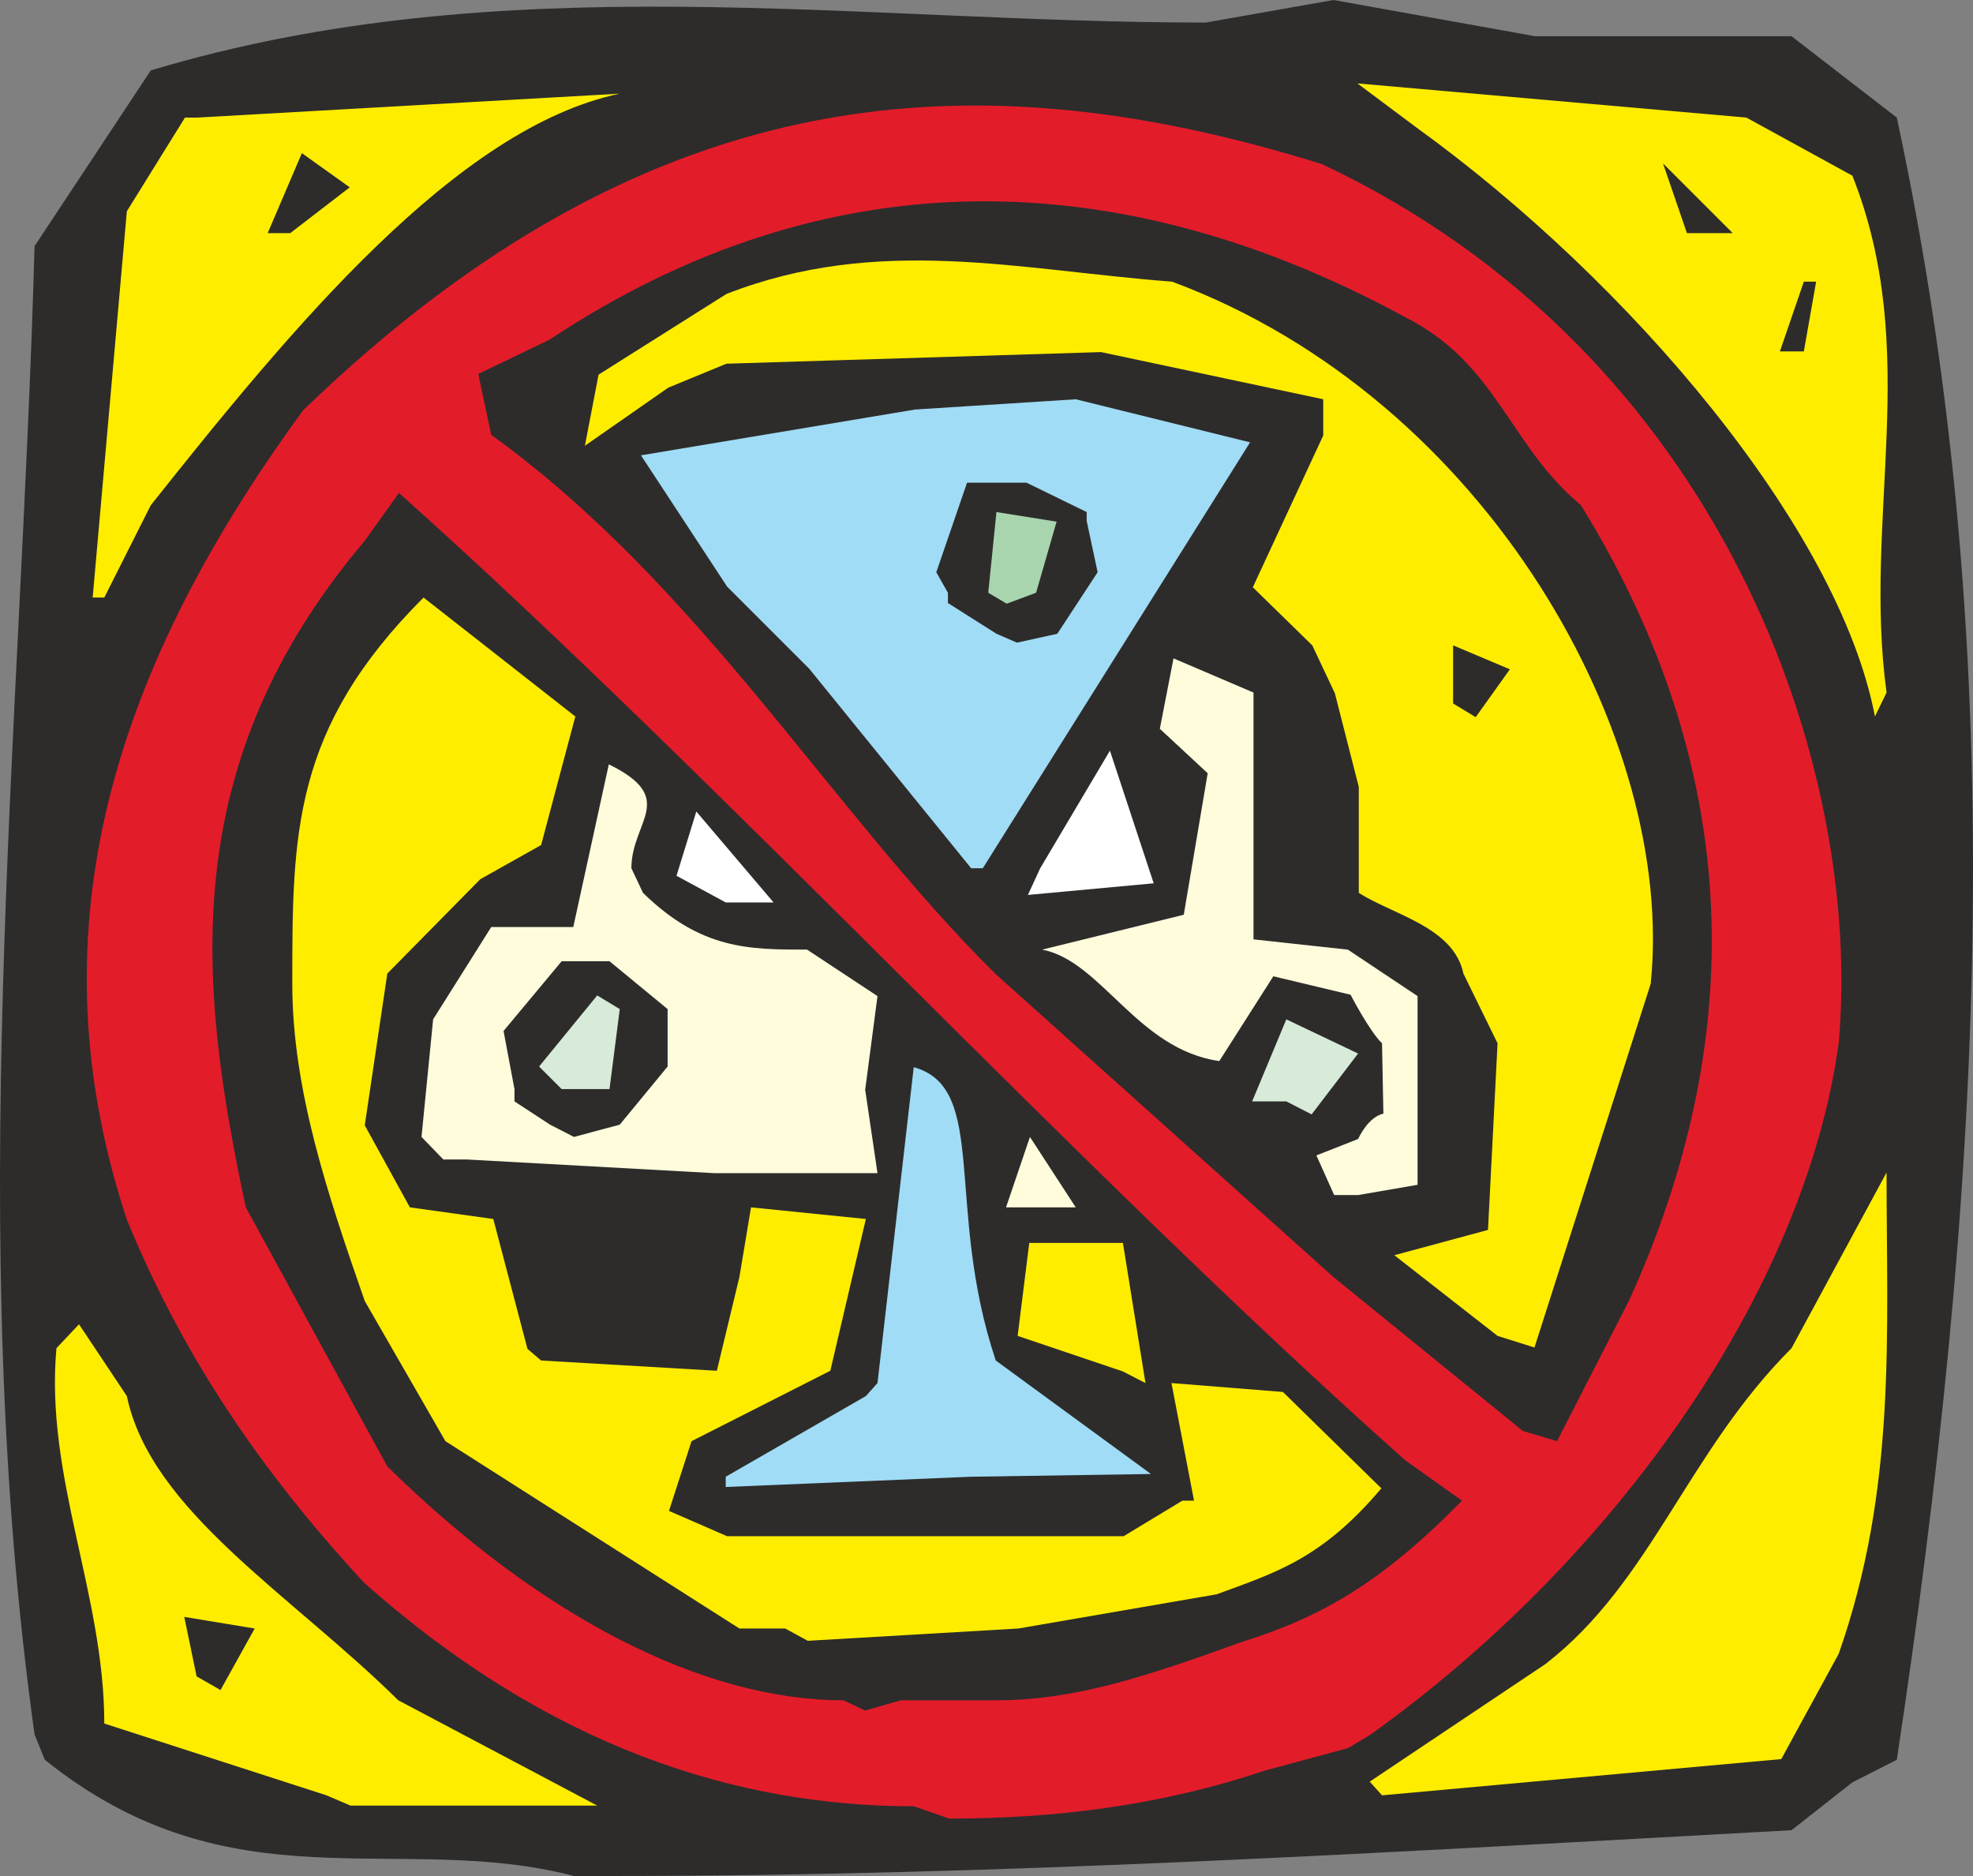 <svg height="263.424" viewBox="0 0 207.792 197.568" width="277.055" xmlns="http://www.w3.org/2000/svg"><rect x="0" y="0" width="207.792" height="197.568" fill="#808080" stroke="none"/><path style="fill:#2d2c2b" d="M253.862 519.8c-18.504-4.823-36 3.6-55.728-12.24l-1.08-2.663c-7.416-53.208-1.44-104.832 0-156.744l12.24-18.504c37.152-11.16 74.16-5.04 111.096-5.04l13.464-2.376 21.24 3.816h27l11.088 8.568c12.456 58.032 8.784 114.768 0 172.944l-4.68 2.376-6.408 5.04c-42.048 2.304-82.728 4.824-124.488 4.824z" transform="translate(-193.414 -322.233)"/><path style="fill:#e31c2a" d="M289.646 512.457c-18.504 0-38.304-6.12-57.888-23.544-12.6-13.608-19.944-25.992-24.984-38.232-9.72-29.448-2.304-56.736 18.576-85.248 37.008-35.784 71.64-37.008 107.28-25.92 42.048 19.8 57.024 63.288 54.432 92.592-3.6 26.064-23.472 54.36-49.392 72.864l-2.304 1.368-8.784 2.376c-11.16 3.744-22.32 5.04-33.192 5.04z" transform="translate(-193.414 -322.233)"/><path style="fill:#ffed00" d="m227.798 511.305-23.4-7.56c0-13.608-6.264-25.992-5.04-39.528l2.376-2.52 5.04 7.56c2.52 12.096 17.28 20.88 28.584 32.04l20.952 11.088h-25.992zm109.872-1.44 18.504-12.384c11.16-8.64 14.904-22.248 25.92-33.264l10.008-18.504c0 17.064 1.08 33.264-5.04 50.688l-6.048 11.088-42.048 3.816z" transform="translate(-193.414 -322.233)"/><path style="fill:#2d2c2b" d="M282.23 501.297c-14.76 0-31.896-8.784-48.024-24.624l-14.904-27.288c-5.04-23.544-7.416-46.656 12.528-70.2l3.6-5.04c34.056 30.456 71.28 70.992 105.984 101.88l5.976 4.248c-8.496 8.64-14.76 12.24-23.256 14.904-10.008 3.6-17.424 6.12-25.848 6.12h-10.008l-3.744 1.08zm-68.112-2.52-1.296-6.264 7.416 1.224-3.6 6.48z" transform="translate(-193.414 -322.233)"/><path style="fill:#ffed00" d="M276.11 493.737h-4.824l-30.96-19.728-8.496-14.76c-3.888-11.16-7.632-22.248-7.632-33.408 0-15.768 0-26.856 13.824-40.68l15.984 12.528-3.6 13.536-6.408 3.6-9.792 9.936-2.376 15.984 4.752 8.64 8.784 1.224 3.6 13.68 1.44 1.224 18.504 1.08 2.376-9.864 1.224-7.344 12.096 1.224-3.744 15.984-14.616 7.416-2.376 7.344 6.12 2.664h41.76l6.192-3.744h1.224l-2.376-12.384 11.736.936 10.368 10.152c-6.264 7.416-11.088 8.856-17.352 11.16l-20.88 3.6-22.176 1.296z" transform="translate(-193.414 -322.233)"/><path style="fill:#a0dcf5" d="m269.846 477.753 14.76-8.496 1.224-1.368 3.816-33.264c7.92 2.16 3.24 14.76 8.64 30.888l16.344 11.952-18.936.288-25.848 1.08z" transform="translate(-193.414 -322.233)"/><path style="fill:#2d2c2b" d="m353.798 472.929-19.944-16.2-35.64-31.968c-17.424-17.28-30.888-40.68-53.064-56.736l-1.368-6.408 7.488-3.6c29.52-19.584 60.48-18.504 90.144-2.376 9.72 4.896 10.944 13.536 18.504 19.8 17.424 28.224 17.424 56.664 5.04 83.808l-7.56 14.76z" transform="translate(-193.414 -322.233)"/><path style="fill:#ffed00" d="m311.678 466.665-11.088-3.744 1.224-9.792h9.864l2.376 14.76zm39.456-3.745-10.872-8.495 9.864-2.664 1.008-19.656-3.6-7.344c-1.008-4.896-7.416-6.192-11.016-8.496v-11.16l-2.52-9.864-2.376-5.04-6.264-6.12 7.416-15.984v-3.816l-23.4-4.968-39.456 1.224-6.12 2.52-8.784 6.12 1.44-7.488 13.464-8.496c16.056-6.264 30.816-2.52 46.944-1.296 33.264 12.384 53.064 48.168 50.4 73.944l-12.24 38.304z" transform="translate(-193.414 -322.233)"/><path style="fill:#fffcdc" d="m299.366 449.385 2.52-7.416 4.824 7.416h-4.824zm34.56-1.296-1.872-4.176 4.392-1.728c1.224-2.52 2.664-2.664 2.664-2.664l-.144-7.416c-1.296-1.224-3.312-5.112-3.312-5.112l-8.136-1.944-5.688 8.928c-8.64-1.224-12.384-10.512-18.648-11.736l14.904-3.672 2.52-14.904-5.04-4.68 1.44-7.416 8.424 3.6v25.992l9.936 1.08 7.344 4.896v19.872l-6.264 1.08zm-93.816-3.744-2.304-2.376 1.224-12.384 6.12-9.72h8.64l3.744-17.136c7.344 3.6 2.376 5.976 2.376 10.944l1.224 2.592c6.12 5.976 11.16 5.976 17.28 5.976l7.416 4.896-1.296 9.864 1.296 8.784h-17.136l-26.064-1.44z" transform="translate(-193.414 -322.233)"/><path style="fill:#2d2c2b" d="m251.342 440.673-3.744-2.448v-1.296l-1.152-6.12 6.12-7.344h5.04l6.12 5.04v6.048l-5.04 6.12-4.824 1.296z" transform="translate(-193.414 -322.233)"/><path style="fill:#d7ebd8" d="M328.886 438.225h-3.6l3.6-8.64 7.56 3.6-4.896 6.408zm-76.32-1.296-2.376-2.376 6.12-7.488 2.376 1.44-1.08 8.424h-1.296z" transform="translate(-193.414 -322.233)"/><path style="fill:#fff" d="m264.662 414.465 2.088-6.768 8.136 9.576h-5.04zm38.304-.792 7.344-12.384 4.608 13.968-13.248 1.224z" transform="translate(-193.414 -322.233)"/><path style="fill:#a0dcf5" d="m295.694 413.673-17.064-21.024-8.64-8.64-9.072-13.824 28.872-4.824 16.92-1.08 18.36 4.536-28.152 44.856z" transform="translate(-193.414 -322.233)"/><path style="fill:#ffed00" d="M390.878 397.689c-3.816-19.944-25.92-45.864-48.24-61.992l-6.264-4.68 40.968 3.6 11.16 6.12c7.344 18.504 1.08 35.928 3.6 54.432z" transform="translate(-193.414 -322.233)"/><path style="fill:#2d2c2b" d="M346.454 396.32v-6.12l5.976 2.52-3.6 5.04zm-48.096-7.343-5.112-3.24v-1.08l-1.224-2.16 3.24-9.432h6.264l6.336 3.096v.936l1.152 5.4-4.248 6.48-4.248.936z" transform="translate(-193.414 -322.233)"/><path style="fill:#a9d5ae" d="m297.494 384.657.864-8.496 6.336 1.008-2.16 7.488-3.096 1.152z" transform="translate(-193.414 -322.233)"/><path style="fill:#ffed00" d="m203.174 385.16 3.6-40.68 6.12-9.863h1.296l44.496-2.52c-17.208 3.6-34.632 24.768-49.392 43.344l-4.896 9.72z" transform="translate(-193.414 -322.233)"/><path style="fill:#2d2c2b" d="m380.87 359.24 2.52-7.343h1.296l-1.296 7.344zm-9.792-12.455-2.52-7.344 7.344 7.344h-2.304zm-149.472 0 3.6-8.424 5.04 3.6-6.264 4.824z" transform="translate(-193.414 -322.233)"/></svg>

